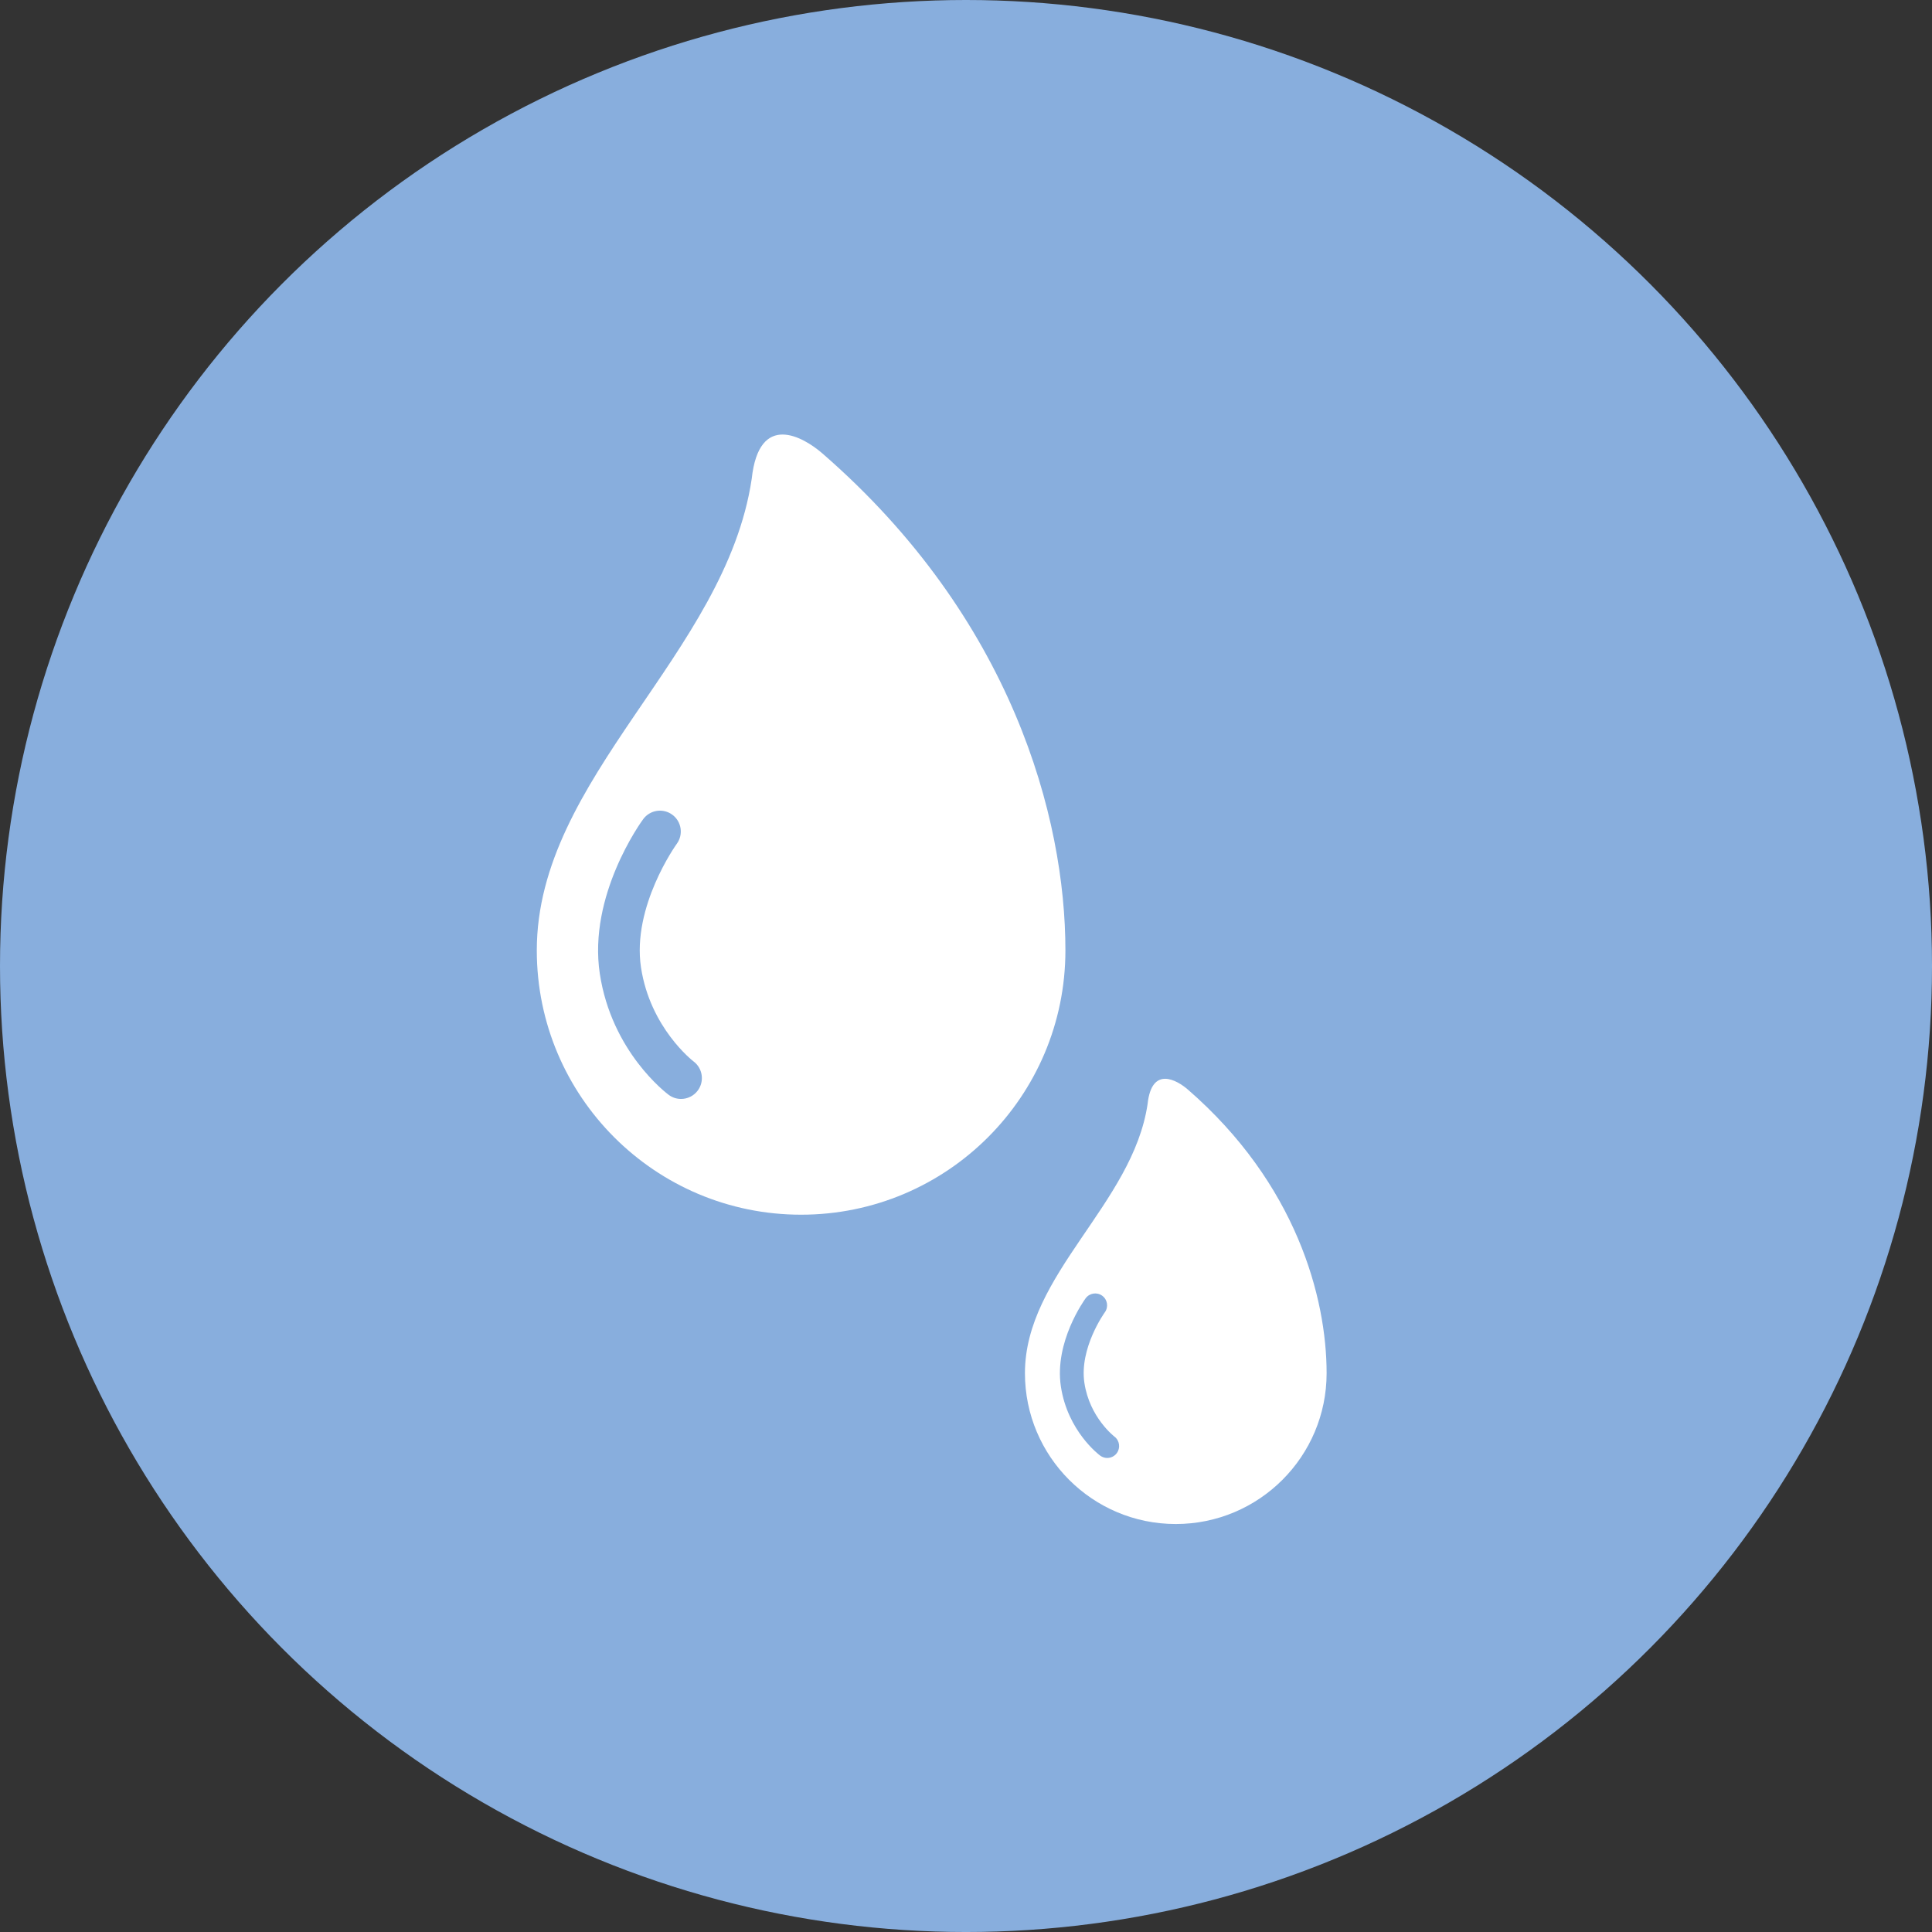 <?xml version="1.0" encoding="utf-8"?>
<!-- Generator: Adobe Illustrator 16.0.0, SVG Export Plug-In . SVG Version: 6.00 Build 0)  -->
<!DOCTYPE svg PUBLIC "-//W3C//DTD SVG 1.1//EN" "http://www.w3.org/Graphics/SVG/1.1/DTD/svg11.dtd">
<svg version="1.1" id="Layer_1" xmlns="http://www.w3.org/2000/svg" xmlns:xlink="http://www.w3.org/1999/xlink" x="0px" y="0px"
	 width="226.771px" height="226.771px" viewBox="0 0 226.771 226.771" enable-background="new 0 0 226.771 226.771"
	 xml:space="preserve">
<rect x="0" y="0" width="226.771" height="226.771" fill="#333333" stroke="none"/>
<g id="Layer_2">
	<g>
		<g>
			<g>
				<circle id="SVGID_9_" fill="#88AEDD" cx="113.386" cy="113.386" r="113.386"/>
			</g>
		</g>
	</g>
	<path fill="#FFFFFF" d="M96.53,53.222c-2.204-1.914-7.438-4.992-8.296,2.979c-3.075,20.616-25.227,35.023-25.227,55.351
		c0,17.134,13.891,31.025,31.024,31.025s31.023-13.893,31.023-31.025C125.055,96.006,118.819,72.584,96.53,53.222z M81.899,128.006
		c-0.48,0.645-1.217,0.984-1.96,0.984c-0.505,0-1.014-0.156-1.448-0.48c-0.273-0.201-6.702-5.055-8.089-14.229
		c-1.386-9.172,4.826-17.769,5.092-18.13c0.798-1.088,2.328-1.324,3.418-0.524c1.087,0.798,1.322,2.326,0.527,3.416
		c-0.08,0.11-5.279,7.375-4.201,14.509c1.075,7.115,6.121,11,6.172,11.037C82.484,125.399,82.705,126.928,81.899,128.006z"/>
	<path fill="#FFFFFF" d="M139.431,127.891c-1.259-1.094-4.246-2.85-4.731,1.699c-1.756,11.767-14.396,19.988-14.396,31.588
		c0,9.777,7.929,17.705,17.704,17.705c9.778,0,17.705-7.928,17.705-17.705C155.711,152.307,152.153,138.939,139.431,127.891z
		 M131.082,170.568c-0.274,0.367-0.694,0.562-1.119,0.562c-0.286,0-0.576-0.09-0.826-0.272c-0.154-0.113-3.824-2.886-4.615-8.121
		c-0.789-5.232,2.756-10.14,2.904-10.346c0.457-0.622,1.33-0.757,1.952-0.3c0.62,0.455,0.754,1.326,0.3,1.947
		c-0.046,0.063-3.012,4.209-2.396,8.28c0.61,4.062,3.492,6.275,3.521,6.3C131.416,169.081,131.542,169.954,131.082,170.568z"/>
</g>
<g id="Layer_1_1_">
</g>
</svg>
